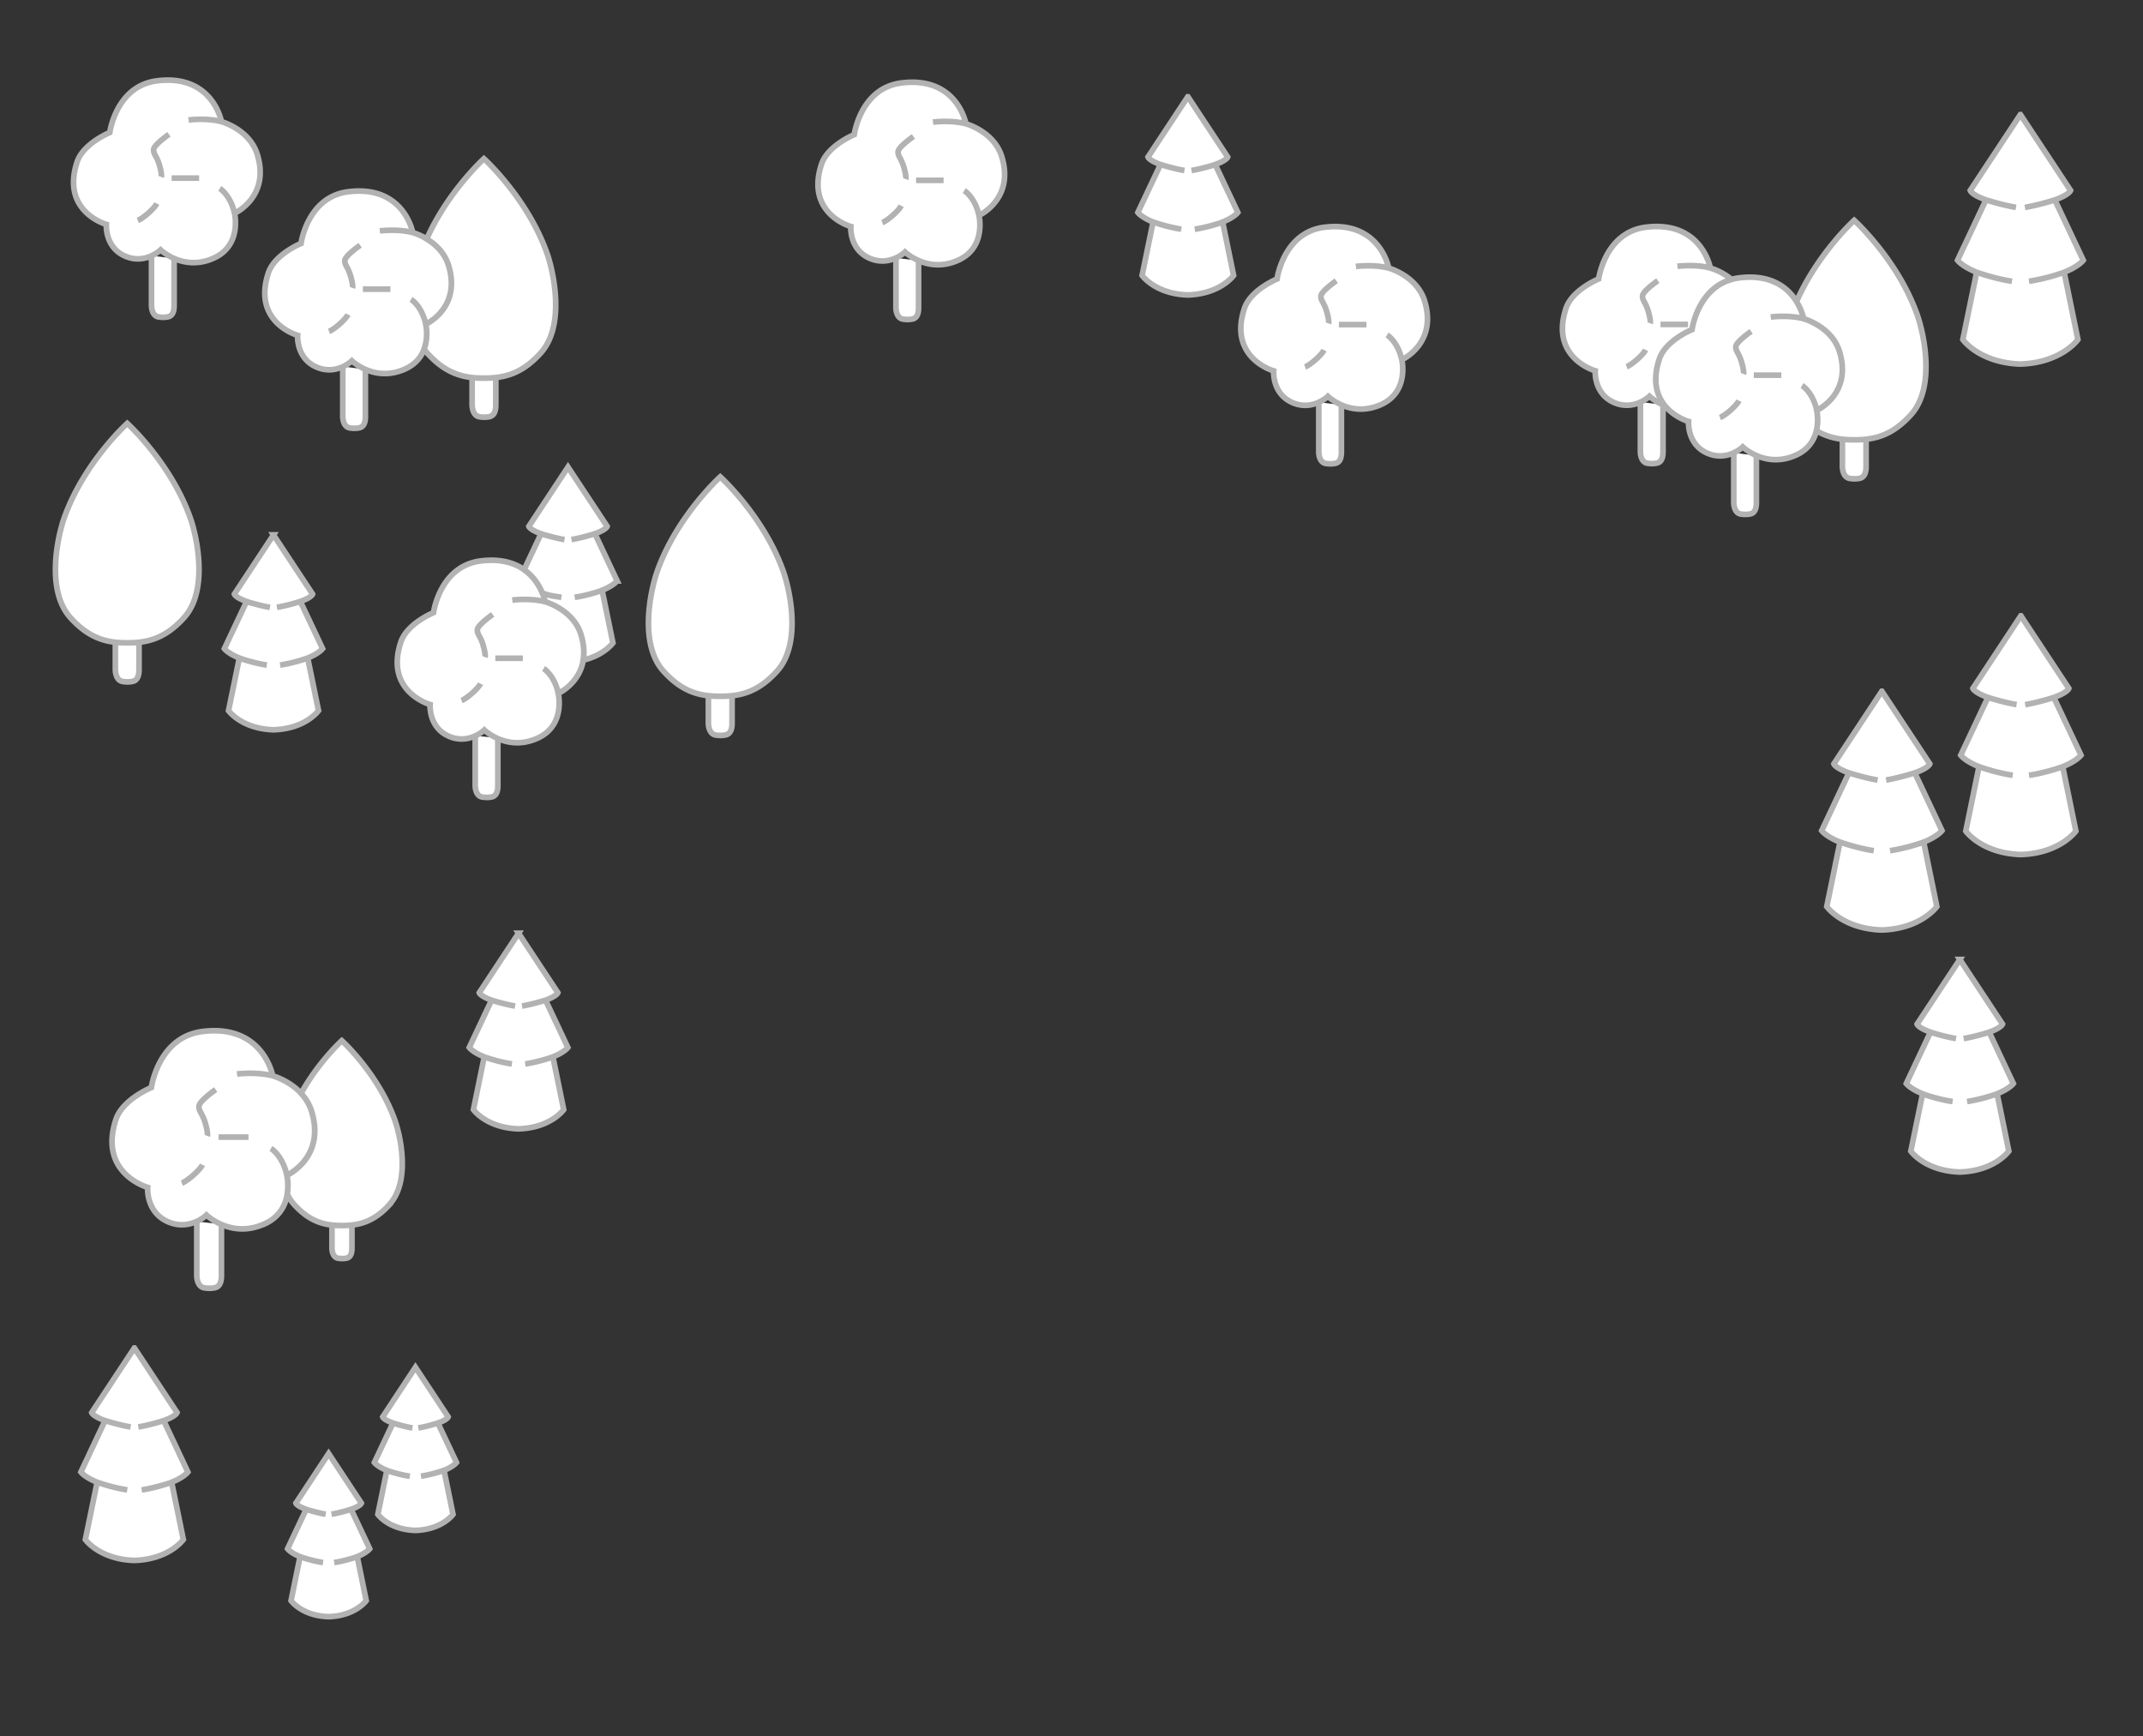 <svg data-name="Trees light" xmlns="http://www.w3.org/2000/svg" viewBox="0 0 283.46 229.61"><rect x="0" y="0" width="283.46" height="229.61" fill="#333333" stroke="none"/><path data-name="Tree 18" d="M51.52 159.32c-1.99 2.17-3.85 2.78-6.3 2.77-2.45.01-4.31-.6-6.3-2.77-.39-.42-.69-.9-.93-1.42.21-1.35-.05-2.46-.05-2.46s5.16-2.34 3.27-8.46c-.3-.96-.81-1.74-1.39-2.37 2.35-4.22 5.39-6.97 5.39-6.97s4.86 4.38 7.04 10.58c.69 1.95 2.08 8.01-.74 11.09Zm-16.47 2.53c3.99-1.86 2.9-6.4 2.9-6.4s5.16-2.34 3.27-8.46c-1.12-3.61-5.15-4.7-5.15-4.7s-1.24-6.86-9.26-5.87c-5.89.73-6.79 7.42-6.79 7.42s-3.81 1.56-4.69 4.23c-2.36 7.13 4.2 8.97 4.2 8.97s-.26 3.35 2.81 4.6c2.83 1.15 4.97-.94 4.97-.94s3.32 3.2 7.73 1.14Zm46.58-85.02-2.94-6.24c1.51-.54 1.62-.97 1.62-.97l-5.18-7.84-5.18 7.84s.12.44 1.62.97l-2.25 4.77c2.3 1.62 2.78 4.23 2.78 4.23s3.71 1.01 4.74 4.33c.41 1.32.45 2.44.29 3.39 2.78-.65 3.94-2.28 3.94-2.28l-1.43-6.96c1.54-.62 1.97-1.24 1.97-1.24ZM71.17 97.6c3.67-1.71 2.67-5.89 2.67-5.89s4.75-2.15 3.01-7.79c-1.03-3.32-4.74-4.33-4.74-4.33s-1.14-6.32-8.52-5.4c-5.42.67-6.25 6.84-6.25 6.84s-3.5 1.43-4.32 3.89c-2.17 6.57 3.87 8.26 3.87 8.26s-.24 3.09 2.59 4.24c2.6 1.06 4.58-.87 4.58-.87s3.06 2.94 7.11 1.05Zm8.49-19.53c-.81.3-2.24.72-3.64.93m2.67-8.41c-.67.21-1.86.56-3.1.77m-.92.01c-1.23-.22-2.42-.56-3.1-.77m2.69 8.4c-1.41-.21-1.7-.27-2.51-.57m.62-44.88c-2.59-7.36-8.36-12.56-8.36-12.56s-4.76 4.31-7.57 10.62c1.09.66 2.35 1.76 2.88 3.48 1.74 5.64-3.01 7.79-3.01 7.79s.39 1.64-.22 3.28c.14.19.28.38.44.56 2.36 2.58 4.57 3.31 7.48 3.29 2.9.02 5.12-.71 7.48-3.29 3.35-3.66 1.69-10.86.88-13.17ZM53.65 48.77c3.67-1.71 2.67-5.89 2.67-5.89s4.75-2.15 3.01-7.79c-1.03-3.32-4.74-4.33-4.74-4.33s-1.14-6.32-8.52-5.4c-5.42.67-6.25 6.84-6.25 6.84s-3.5 1.43-4.32 3.89c-2.17 6.57 3.87 8.26 3.87 8.26s-.24 3.09 2.59 4.24c2.6 1.06 4.58-.87 4.58-.87s3.06 2.94 7.11 1.05Zm190.05 9.31v3.64s-.01 1.43 1 1.56c.57.08.86.05 1.18 0 .4-.06.95-.29.95-1.56v-3.65m-29.85-4.9v6.6s-.01 1.37.95 1.5c.54.07.83.05 1.13 0 .39-.05.91-.28.91-1.49v-6.25m9.36 6.36v6.6s-.01 1.37.95 1.5c.54.07.83.05 1.13 0 .39-.05.91-.28.91-1.49v-6.25m21.3-18.55c-2.59-7.36-8.36-12.56-8.36-12.56s-4.83 4.37-7.63 10.75c.74 1.19.94 2.27.94 2.27s3.71 1.01 4.74 4.33c1.74 5.64-3.01 7.79-3.01 7.79s.3 1.26-.04 2.68c1.53.91 3.12 1.22 5 1.21 2.9.02 5.12-.71 7.48-3.29 3.35-3.66 1.69-10.86.88-13.17Zm-34.13 5.78c.81-2.46 4.32-3.89 4.32-3.89s.72-5.37 5.23-6.63a8.163 8.163 0 0 0-2.81-1.51s-1.14-6.32-8.52-5.4c-5.42.67-6.25 6.84-6.25 6.84s-3.5 1.43-4.32 3.89c-2.17 6.57 3.87 8.26 3.87 8.26s-.24 3.09 2.59 4.24c2.6 1.06 4.58-.87 4.58-.87s.77.74 2.04 1.24c-1.03-1.27-1.7-3.23-.73-6.16Zm18.14 12.68c3.67-1.71 2.67-5.89 2.67-5.89s4.75-2.15 3.01-7.79c-1.03-3.32-4.74-4.33-4.74-4.33s-1.14-6.32-8.52-5.4c-5.42.67-6.25 6.84-6.25 6.84s-3.5 1.43-4.32 3.89c-2.17 6.57 3.87 8.26 3.87 8.26s-.24 3.09 2.59 4.24c2.6 1.06 4.58-.87 4.58-.87s3.06 2.94 7.11 1.05ZM43.91 162.03v3.07s-.01 1.2.84 1.32c.48.06.73.04 1 0 .34-.05.8-.25.8-1.32v-3.07M215.16 48.5c.67-.25 2.16-1.53 2.51-2.23m1.97-3.36h3.64m2.95-7.47c-2.01-.53-4.35-.22-4.35-.22m-2.59 1.9s-1.95 1.35-2.02 1.98.4.85.76 2.1.25 1.56.25 1.56M174.44 53.2v6.6s-.01 1.37.95 1.5c.54.07.83.05 1.13 0 .39-.05.91-.28.91-1.49v-6.25m5.32-.09c3.67-1.71 2.67-5.89 2.67-5.89s4.75-2.15 3.01-7.79c-1.03-3.32-4.74-4.33-4.74-4.33s-1.14-6.32-8.52-5.4c-5.42.67-6.25 6.84-6.25 6.84s-3.5 1.43-4.32 3.89c-2.17 6.57 3.87 8.26 3.87 8.26s-.24 3.09 2.59 4.24c2.6 1.06 4.58-.87 4.58-.87s3.06 2.94 7.11 1.05Zm2.67-5.89c-.53-2.43-1.95-3.28-1.95-3.28m-10.85 4.23c.67-.25 2.16-1.53 2.51-2.23m1.97-3.37h3.64m2.95-7.47c-2.01-.53-4.35-.22-4.35-.22m-2.59 1.9s-1.95 1.35-2.02 1.98.4.85.76 2.1.25 1.56.25 1.56M62.86 97.32v6.6s-.01 1.37.95 1.5c.54.07.83.05 1.13 0 .39-.05.91-.28.91-1.49V97.6m8-5.9c-.53-2.43-1.95-3.28-1.95-3.28m-10.85 4.23c.67-.25 2.16-1.53 2.51-2.23m1.96-3.36h3.64m2.95-7.47c-2.01-.53-4.35-.22-4.35-.22m-2.59 1.9s-1.95 1.35-2.02 1.98.4.85.76 2.1.25 1.56.25 1.56m176.15-32.64c-.53-2.43-1.95-3.28-1.95-3.28m-10.85 4.23c.67-.25 2.16-1.53 2.51-2.23m1.96-3.37h3.64m2.95-7.47c-2.01-.53-4.35-.22-4.35-.22m-2.59 1.9s-1.95 1.35-2.02 1.98.4.85.76 2.1.25 1.56.25 1.56m-185.28-1v6.63s-.01 1.37.95 1.5c.54.07.83.05 1.13 0 .39-.05.91-.28.91-1.49v-6.25m7.99-5.98c-.53-2.43-1.95-3.28-1.95-3.28m-10.85 4.23c.67-.25 2.16-1.53 2.51-2.23M48 38.24h3.64m2.95-7.48c-2.01-.53-4.35-.22-4.35-.22m-2.6 1.9s-1.95 1.35-2.02 1.98.4.85.76 2.1.25 1.56.25 1.56m71.88-3.97v6.6s-.01 1.37.95 1.5c.54.07.83.05 1.13 0 .39-.05.91-.28.91-1.49v-6.25m5.32-.09c3.67-1.71 2.67-5.89 2.67-5.89s4.75-2.15 3.01-7.79c-1.03-3.32-4.74-4.33-4.74-4.33s-1.14-6.32-8.52-5.4c-5.42.67-6.25 6.84-6.25 6.84s-3.5 1.43-4.32 3.89c-2.17 6.57 3.87 8.26 3.87 8.26s-.24 3.09 2.59 4.24c2.6 1.06 4.58-.87 4.58-.87s3.06 2.94 7.11 1.05Zm2.67-5.89c-.53-2.43-1.95-3.28-1.95-3.28m-10.84 4.23c.67-.25 2.16-1.53 2.51-2.23m1.96-3.36h3.64m2.95-7.48c-2.01-.53-4.35-.22-4.35-.22m-2.59 1.9s-1.95 1.35-2.02 1.98.4.85.76 2.1.25 1.56.25 1.56M20.04 33.82v6.6s-.01 1.37.95 1.5c.54.07.83.05 1.13 0 .39-.05.91-.28.91-1.49v-6.25m5.32-.08c3.67-1.71 2.67-5.89 2.67-5.89s4.75-2.15 3.01-7.79c-1.03-3.32-4.74-4.33-4.74-4.33s-1.14-6.32-8.52-5.4c-5.42.67-6.25 6.84-6.25 6.84s-3.5 1.43-4.32 3.89c-2.17 6.57 3.87 8.26 3.87 8.26s-.24 3.09 2.59 4.24c2.6 1.06 4.58-.87 4.58-.87s3.06 2.94 7.11 1.05Zm2.67-5.89c-.53-2.43-1.95-3.28-1.95-3.28m-10.84 4.22c.67-.25 2.16-1.53 2.51-2.23m1.96-3.36h3.64m2.95-7.47c-2.01-.53-4.35-.22-4.35-.22m-2.59 1.9s-1.95 1.35-2.02 1.98.4.85.76 2.1.25 1.56.25 1.56m4.69 138.14v7.17s-.01 1.49 1.04 1.62c.59.08.9.05 1.23 0 .42-.06.99-.3.99-1.62v-6.79m8.66-6.48c-.58-2.64-2.11-3.56-2.11-3.56m-11.79 4.59c.72-.27 2.35-1.66 2.73-2.42m2.13-3.66h3.96m3.2-8.11c-2.19-.57-4.72-.24-4.72-.24m-2.82 2.06s-2.11 1.46-2.2 2.16.43.92.83 2.28c.39 1.36.27 1.69.27 1.69M62.45 49.93v3.64s-.01 1.43 1 1.56c.57.08.86.05 1.18 0 .4-.06.95-.29.95-1.56v-3.65M15.26 84.94v3.64s-.01 1.43 1 1.56c.57.08.86.05 1.18 0 .4-.06.95-.29.95-1.56v-3.65M8.47 68.56c-.81 2.32-2.47 9.52.88 13.17 2.36 2.58 4.57 3.31 7.48 3.29 2.9.02 5.12-.71 7.48-3.29 3.35-3.66 1.69-10.86.88-13.17C22.6 61.2 16.83 56 16.83 56s-5.77 5.2-8.36 12.56ZM93.7 92.02v3.64s-.01 1.43 1 1.56c.57.08.86.05 1.18 0 .4-.06.95-.29.95-1.56v-3.65m-9.92-16.38c-.81 2.32-2.47 9.52.88 13.17 2.36 2.58 4.57 3.31 7.48 3.29 2.9.02 5.12-.71 7.48-3.29 3.35-3.66 1.69-10.86.88-13.17-2.59-7.36-8.36-12.56-8.36-12.56s-5.77 5.2-8.36 12.56Zm180.34-60.47 6.63 10.03s-.15.56-2.08 1.25l3.76 7.98s-.55.79-2.53 1.59l1.82 8.9s-2.17 3.07-7.61 3.24c-5.44-.17-7.61-3.24-7.61-3.24l1.83-8.9c-1.98-.8-2.53-1.59-2.53-1.59l3.76-7.98c-1.93-.69-2.08-1.25-2.08-1.25l6.63-10.03Zm5.79 20.85c-1.04.38-2.86.92-4.66 1.19m3.42-10.76c-.86.27-2.38.72-3.96.99m-1.18 0c-1.58-.28-3.1-.72-3.96-.99m3.43 10.76c-1.8-.27-3.62-.82-4.66-1.19M157.13 12.8l5.26 7.97s-.12.44-1.65.99l2.99 6.34s-.44.63-2.01 1.26l1.45 7.07s-1.72 2.44-6.05 2.58c-4.32-.13-6.05-2.58-6.05-2.58l1.45-7.07c-1.57-.63-2.01-1.26-2.01-1.26l2.99-6.34c-1.53-.55-1.65-.99-1.65-.99l5.26-7.97Zm4.6 16.57a21 21 0 0 1-3.7.95m2.72-8.56c-.68.22-1.89.57-3.15.79m-.93 0c-1.25-.22-2.46-.57-3.15-.79m2.72 8.55a21 21 0 0 1-3.7-.95M36.17 70.74l5.18 7.84s-.12.44-1.62.97l2.94 6.24s-.43.61-1.97 1.24l1.43 6.96s-1.7 2.4-5.95 2.53c-4.25-.13-5.95-2.53-5.95-2.53l1.43-6.96c-1.54-.62-1.98-1.24-1.98-1.24l2.94-6.24c-1.51-.54-1.62-.97-1.62-.97l5.18-7.84Zm4.52 16.29c-.81.3-2.24.72-3.64.93m2.68-8.41c-.67.21-1.86.56-3.1.77m-.92.01c-1.23-.22-2.42-.56-3.1-.77m2.68 8.4c-1.41-.21-2.83-.64-3.64-.93m36.94 36.4 5.2 7.87s-.12.44-1.63.98l2.95 6.26s-.43.62-1.98 1.24l1.43 6.98s-1.7 2.41-5.97 2.54c-4.27-.13-5.97-2.54-5.97-2.54l1.43-6.98c-1.55-.63-1.98-1.24-1.98-1.24l2.95-6.26c-1.51-.54-1.63-.98-1.63-.98l5.2-7.87Zm4.54 16.35c-.81.3-2.25.72-3.66.94m2.69-8.44c-.68.21-1.87.56-3.11.78m-.92 0c-1.24-.22-2.43-.56-3.11-.78m2.69 8.44c-1.41-.22-2.84-.64-3.66-.94m-46.27 38.51 5.64 8.54s-.13.48-1.77 1.06l3.2 6.8s-.47.67-2.15 1.35l1.55 7.58s-1.85 2.62-6.48 2.76c-4.63-.14-6.48-2.76-6.48-2.76l1.56-7.58c-1.68-.68-2.15-1.35-2.15-1.35l3.2-6.8c-1.64-.58-1.77-1.06-1.77-1.06l5.64-8.54Zm4.93 17.75c-.88.32-2.44.78-3.97 1.02m2.92-9.17c-.73.23-2.03.61-3.37.84m-1.01 0c-1.34-.23-2.64-.61-3.37-.84m2.92 9.16c-1.53-.23-3.08-.69-3.97-1.02m30.61-3.78 4.33 6.56s-.1.37-1.36.81l2.46 5.22s-.36.51-1.65 1.04l1.19 5.82s-1.42 2.01-4.97 2.12c-3.56-.11-4.97-2.12-4.97-2.12l1.19-5.82c-1.29-.52-1.65-1.04-1.65-1.04l2.46-5.22c-1.26-.45-1.36-.81-1.36-.81l4.33-6.56Zm3.78 13.63c-.68.25-1.87.6-3.05.78m2.24-7.04c-.56.18-1.56.47-2.59.65m-.77 0c-1.03-.18-2.03-.47-2.59-.65m2.24 7.04c-1.18-.18-2.37-.53-3.05-.78m15.27-25.04 4.33 6.56s-.1.37-1.36.81l2.46 5.22s-.36.51-1.65 1.04l1.19 5.82s-1.42 2.01-4.97 2.12c-3.56-.11-4.97-2.12-4.97-2.12l1.19-5.82c-1.29-.52-1.65-1.04-1.65-1.04l2.46-5.22c-1.26-.45-1.36-.81-1.36-.81l4.33-6.56Zm3.78 13.62c-.68.25-1.87.6-3.05.78m2.24-7.03c-.56.18-1.56.47-2.59.65m-.77 0c-1.03-.18-2.03-.47-2.59-.65m2.24 7.04c-1.18-.18-2.37-.53-3.05-.78M267.31 81.45l6.34 9.6s-.14.54-1.99 1.19l3.6 7.64s-.53.75-2.42 1.52l1.74 8.52s-2.08 2.94-7.28 3.1c-5.2-.16-7.28-3.1-7.28-3.1l1.75-8.52c-1.89-.76-2.42-1.52-2.42-1.52l3.6-7.64c-1.84-.66-1.99-1.19-1.99-1.19l6.34-9.6Zm5.53 19.95c-.99.36-2.74.88-4.46 1.14m3.28-10.29c-.82.26-2.28.68-3.79.95m-1.13-.01c-1.51-.26-2.97-.69-3.79-.95m3.28 10.3c-1.72-.26-3.47-.78-4.46-1.14m-12.85-9.97 6.34 9.6s-.14.54-1.99 1.19l3.6 7.64s-.53.75-2.42 1.52l1.74 8.52s-2.08 2.94-7.28 3.1c-5.2-.16-7.28-3.1-7.28-3.1l1.75-8.52c-1.89-.76-2.42-1.52-2.42-1.52l3.6-7.64c-1.84-.66-1.99-1.19-1.99-1.19l6.34-9.6Zm5.54 19.94c-.99.36-2.74.88-4.46 1.14m3.27-10.29c-.82.26-2.28.68-3.79.95m-1.12 0c-1.51-.26-2.97-.69-3.79-.95m3.28 10.29c-1.72-.26-3.47-.78-4.46-1.14m15.84 15.53 5.65 8.55s-.13.48-1.77 1.06l3.2 6.8s-.47.67-2.15 1.35l1.55 7.59s-1.85 2.62-6.48 2.76c-4.64-.14-6.48-2.76-6.48-2.76l1.56-7.59c-1.68-.68-2.16-1.35-2.16-1.35l3.2-6.8c-1.64-.58-1.77-1.06-1.77-1.06l5.65-8.55Zm4.93 17.77c-.88.32-2.44.78-3.97 1.02m2.92-9.17c-.73.23-2.03.61-3.38.84m-1 0c-1.35-.23-2.64-.61-3.38-.84m2.93 9.17c-1.53-.23-3.09-.69-3.97-1.02" style="fill:#fff;stroke:#b2b2b2;stroke-miterlimit:10;stroke-width:.75px"/></svg>